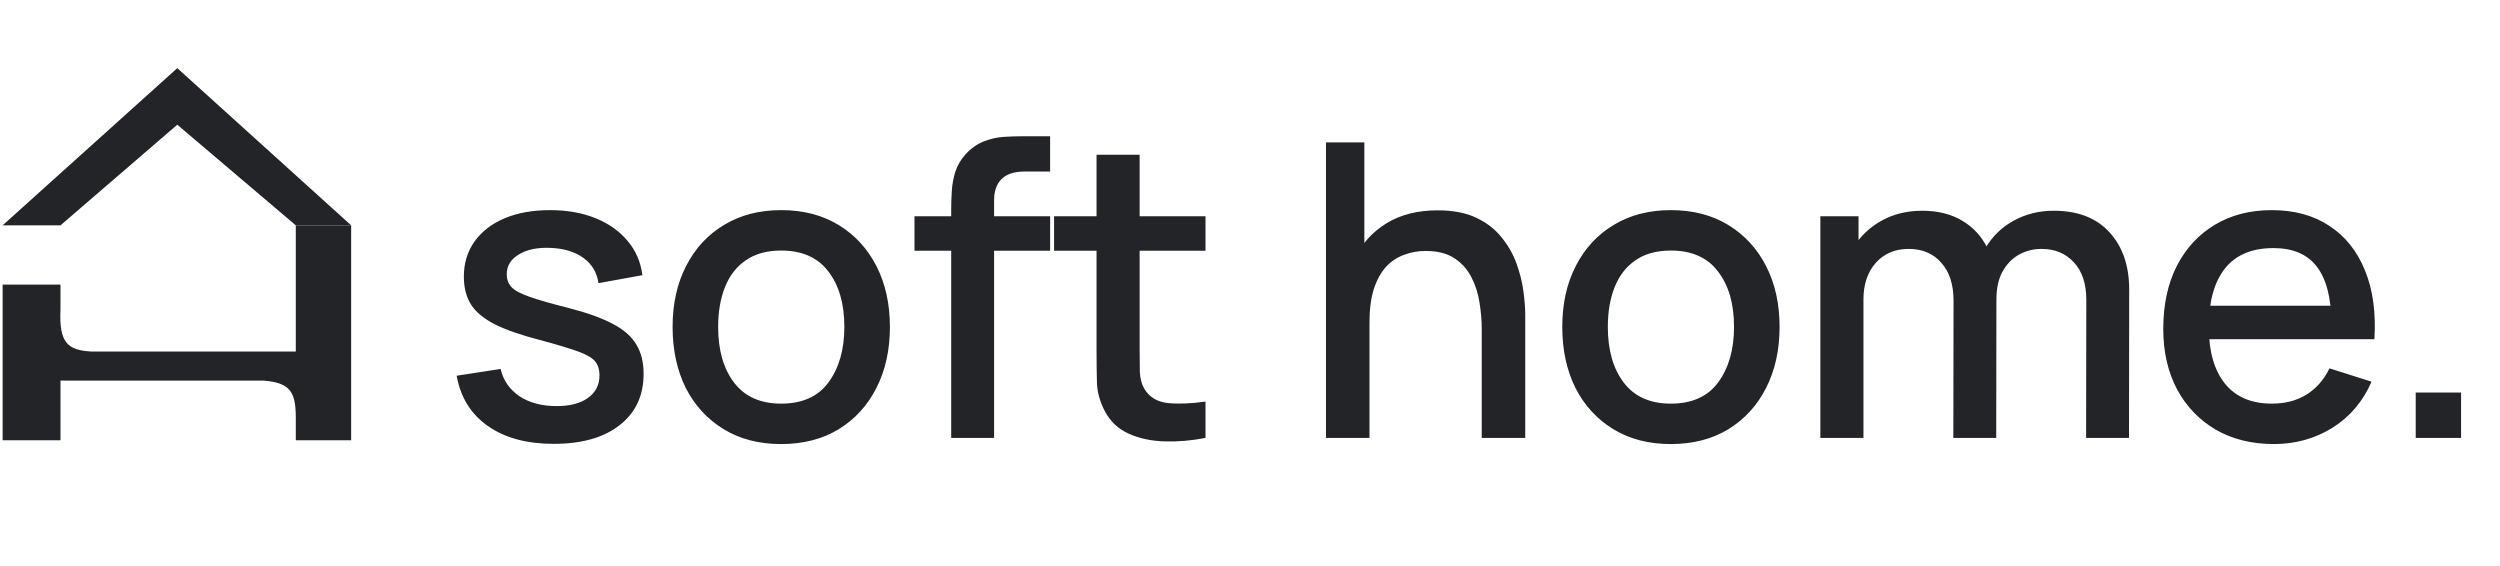 <?xml version="1.0" encoding="UTF-8"?> <svg xmlns="http://www.w3.org/2000/svg" width="477" height="108" viewBox="0 0 477 108" fill="none"><path d="M105.652 84.687C100.509 84.687 96.32 83.552 93.084 81.281C89.847 79.01 87.863 75.812 87.132 71.688L95.511 70.396C96.033 72.589 97.234 74.325 99.113 75.604C101.018 76.856 103.381 77.483 106.2 77.483C108.758 77.483 110.754 76.961 112.19 75.917C113.652 74.873 114.383 73.437 114.383 71.61C114.383 70.54 114.122 69.678 113.6 69.026C113.104 68.347 112.047 67.708 110.428 67.108C108.81 66.507 106.343 65.763 103.028 64.876C99.4 63.936 96.516 62.931 94.376 61.861C92.261 60.765 90.747 59.499 89.834 58.063C88.946 56.601 88.503 54.84 88.503 52.778C88.503 50.219 89.181 47.988 90.538 46.082C91.896 44.177 93.801 42.702 96.255 41.658C98.734 40.614 101.632 40.092 104.947 40.092C108.183 40.092 111.068 40.601 113.6 41.619C116.131 42.637 118.18 44.086 119.747 45.965C121.313 47.818 122.252 49.998 122.566 52.503L114.187 54.03C113.9 51.994 112.947 50.389 111.329 49.215C109.71 48.04 107.609 47.401 105.025 47.296C102.545 47.192 100.536 47.609 98.996 48.549C97.456 49.462 96.686 50.728 96.686 52.347C96.686 53.286 96.973 54.083 97.547 54.735C98.147 55.388 99.296 56.014 100.992 56.614C102.689 57.215 105.195 57.933 108.51 58.768C112.06 59.681 114.879 60.699 116.967 61.822C119.055 62.918 120.543 64.236 121.43 65.776C122.344 67.29 122.801 69.13 122.801 71.297C122.801 75.473 121.274 78.749 118.22 81.124C115.192 83.499 111.002 84.687 105.652 84.687ZM149.043 84.726C144.815 84.726 141.148 83.773 138.041 81.868C134.935 79.963 132.534 77.339 130.837 73.998C129.167 70.631 128.331 66.755 128.331 62.37C128.331 57.959 129.193 54.083 130.916 50.742C132.638 47.374 135.053 44.764 138.159 42.911C141.265 41.032 144.893 40.092 149.043 40.092C153.272 40.092 156.939 41.045 160.045 42.95C163.151 44.856 165.553 47.479 167.249 50.82C168.946 54.161 169.794 58.011 169.794 62.37C169.794 66.781 168.933 70.67 167.21 74.037C165.514 77.379 163.112 80.002 160.006 81.907C156.9 83.787 153.246 84.726 149.043 84.726ZM149.043 77.013C153.089 77.013 156.104 75.656 158.088 72.941C160.098 70.201 161.102 66.677 161.102 62.37C161.102 57.959 160.084 54.435 158.049 51.799C156.039 49.136 153.037 47.805 149.043 47.805C146.303 47.805 144.045 48.431 142.27 49.684C140.495 50.911 139.177 52.621 138.315 54.813C137.454 56.98 137.023 59.499 137.023 62.37C137.023 66.807 138.041 70.357 140.077 73.019C142.113 75.682 145.102 77.013 149.043 77.013ZM181.491 83.552V39.779C181.491 38.709 181.53 37.573 181.609 36.372C181.687 35.146 181.909 33.945 182.274 32.77C182.666 31.57 183.305 30.473 184.193 29.482C185.263 28.307 186.438 27.472 187.717 26.976C188.996 26.48 190.262 26.193 191.514 26.114C192.793 26.036 193.968 25.997 195.038 25.997H200.363V32.731H195.43C193.498 32.731 192.05 33.214 191.084 34.18C190.144 35.12 189.674 36.464 189.674 38.213V83.552H181.491ZM174.483 47.844V41.267H200.363V47.844H174.483ZM230.011 83.552C227.349 84.074 224.738 84.296 222.18 84.217C219.622 84.139 217.338 83.643 215.329 82.73C213.319 81.816 211.805 80.38 210.787 78.423C209.873 76.674 209.377 74.899 209.299 73.098C209.247 71.271 209.221 69.209 209.221 66.912V29.521H217.443V66.52C217.443 68.217 217.456 69.692 217.482 70.944C217.534 72.197 217.808 73.254 218.304 74.116C219.244 75.734 220.732 76.661 222.768 76.896C224.83 77.105 227.244 77.013 230.011 76.622V83.552ZM201.116 47.844V41.267H230.011V47.844H201.116ZM282.714 83.552V62.761C282.714 61.117 282.571 59.434 282.284 57.711C282.023 55.962 281.501 54.344 280.718 52.856C279.961 51.368 278.877 50.167 277.468 49.254C276.085 48.34 274.27 47.883 272.026 47.883C270.564 47.883 269.181 48.131 267.875 48.627C266.57 49.097 265.422 49.867 264.43 50.937C263.464 52.008 262.694 53.417 262.12 55.166C261.572 56.915 261.298 59.042 261.298 61.548L256.208 59.629C256.208 55.792 256.926 52.412 258.361 49.489C259.797 46.539 261.859 44.242 264.547 42.598C267.236 40.953 270.486 40.131 274.297 40.131C277.22 40.131 279.674 40.601 281.657 41.541C283.641 42.48 285.246 43.72 286.473 45.26C287.726 46.774 288.679 48.431 289.331 50.233C289.984 52.034 290.428 53.795 290.662 55.518C290.897 57.241 291.015 58.755 291.015 60.06V83.552H282.714ZM252.997 83.552V27.172H260.319V57.593H261.298V83.552H252.997ZM318.793 84.726C314.564 84.726 310.897 83.773 307.791 81.868C304.684 79.963 302.283 77.339 300.586 73.998C298.916 70.631 298.081 66.755 298.081 62.37C298.081 57.959 298.942 54.083 300.665 50.742C302.387 47.374 304.802 44.764 307.908 42.911C311.014 41.032 314.642 40.092 318.793 40.092C323.021 40.092 326.688 41.045 329.795 42.95C332.901 44.856 335.302 47.479 336.999 50.82C338.695 54.161 339.544 58.011 339.544 62.37C339.544 66.781 338.682 70.67 336.959 74.037C335.263 77.379 332.861 80.002 329.755 81.907C326.649 83.787 322.995 84.726 318.793 84.726ZM318.793 77.013C322.838 77.013 325.853 75.656 327.837 72.941C329.847 70.201 330.852 66.677 330.852 62.37C330.852 57.959 329.834 54.435 327.798 51.799C325.788 49.136 322.786 47.805 318.793 47.805C316.052 47.805 313.794 48.431 312.019 49.684C310.244 50.911 308.926 52.621 308.065 54.813C307.203 56.98 306.773 59.499 306.773 62.37C306.773 66.807 307.791 70.357 309.827 73.019C311.862 75.682 314.851 77.013 318.793 77.013ZM398.028 83.552L398.067 57.202C398.067 54.148 397.284 51.773 395.718 50.076C394.152 48.353 392.09 47.492 389.532 47.492C387.966 47.492 386.53 47.857 385.225 48.588C383.946 49.293 382.902 50.363 382.093 51.799C381.31 53.208 380.918 54.983 380.918 57.123L376.964 55.127C376.912 52.151 377.538 49.541 378.843 47.296C380.174 45.051 381.976 43.316 384.246 42.089C386.517 40.836 389.062 40.209 391.881 40.209C396.449 40.209 399.986 41.58 402.492 44.321C404.997 47.061 406.25 50.702 406.25 55.244L406.211 83.552H398.028ZM347.325 83.552V41.267H354.608V53.482H355.547V83.552H347.325ZM372.696 83.552L372.735 57.358C372.735 54.278 371.952 51.864 370.386 50.115C368.846 48.366 366.771 47.492 364.161 47.492C361.577 47.492 359.489 48.379 357.896 50.154C356.33 51.929 355.547 54.252 355.547 57.123L351.632 54.618C351.632 51.851 352.298 49.384 353.629 47.218C354.96 45.051 356.761 43.342 359.032 42.089C361.303 40.836 363.874 40.209 366.745 40.209C369.747 40.209 372.305 40.849 374.419 42.128C376.533 43.381 378.139 45.143 379.235 47.413C380.357 49.684 380.918 52.321 380.918 55.322L380.879 83.552H372.696ZM433.853 84.726C429.651 84.726 425.957 83.813 422.773 81.986C419.615 80.132 417.148 77.561 415.373 74.272C413.624 70.957 412.75 67.121 412.75 62.761C412.75 58.141 413.611 54.135 415.334 50.742C417.083 47.348 419.51 44.725 422.616 42.872C425.722 41.019 429.338 40.092 433.462 40.092C437.768 40.092 441.436 41.097 444.464 43.107C447.491 45.09 449.749 47.922 451.237 51.603C452.751 55.283 453.351 59.655 453.038 64.719H444.855V61.743C444.803 56.836 443.863 53.208 442.036 50.859C440.235 48.51 437.481 47.335 433.775 47.335C429.677 47.335 426.597 48.627 424.535 51.211C422.473 53.795 421.442 57.528 421.442 62.409C421.442 67.055 422.473 70.657 424.535 73.215C426.597 75.747 429.572 77.013 433.462 77.013C436.02 77.013 438.225 76.439 440.078 75.29C441.958 74.116 443.419 72.445 444.464 70.279L452.49 72.824C450.845 76.609 448.353 79.545 445.012 81.633C441.671 83.695 437.951 84.726 433.853 84.726ZM418.779 64.719V58.337H448.966V64.719H418.779ZM460.919 83.552V74.899H469.572V83.552H460.919Z" fill="#222427"></path><path fill-rule="evenodd" clip-rule="evenodd" d="M56.436 48.868V47.663C56.448 48.048 56.448 48.449 56.436 48.868Z" fill="#222427"></path><path d="M56.436 42.995H67L33.825 13L0.5 42.995H11.54L33.825 23.793L56.436 42.995Z" fill="#222427"></path><path fill-rule="evenodd" clip-rule="evenodd" d="M0.5 84V54.306H11.54V59.132C11.252 65.363 12.899 66.825 17.385 67.069H56.436V49.97V48.868V47.663V42.995H67V84H56.436V79.503C56.412 74.705 55.27 73.028 50.326 72.624H11.54V84H0.5Z" fill="#222427"></path></svg> 